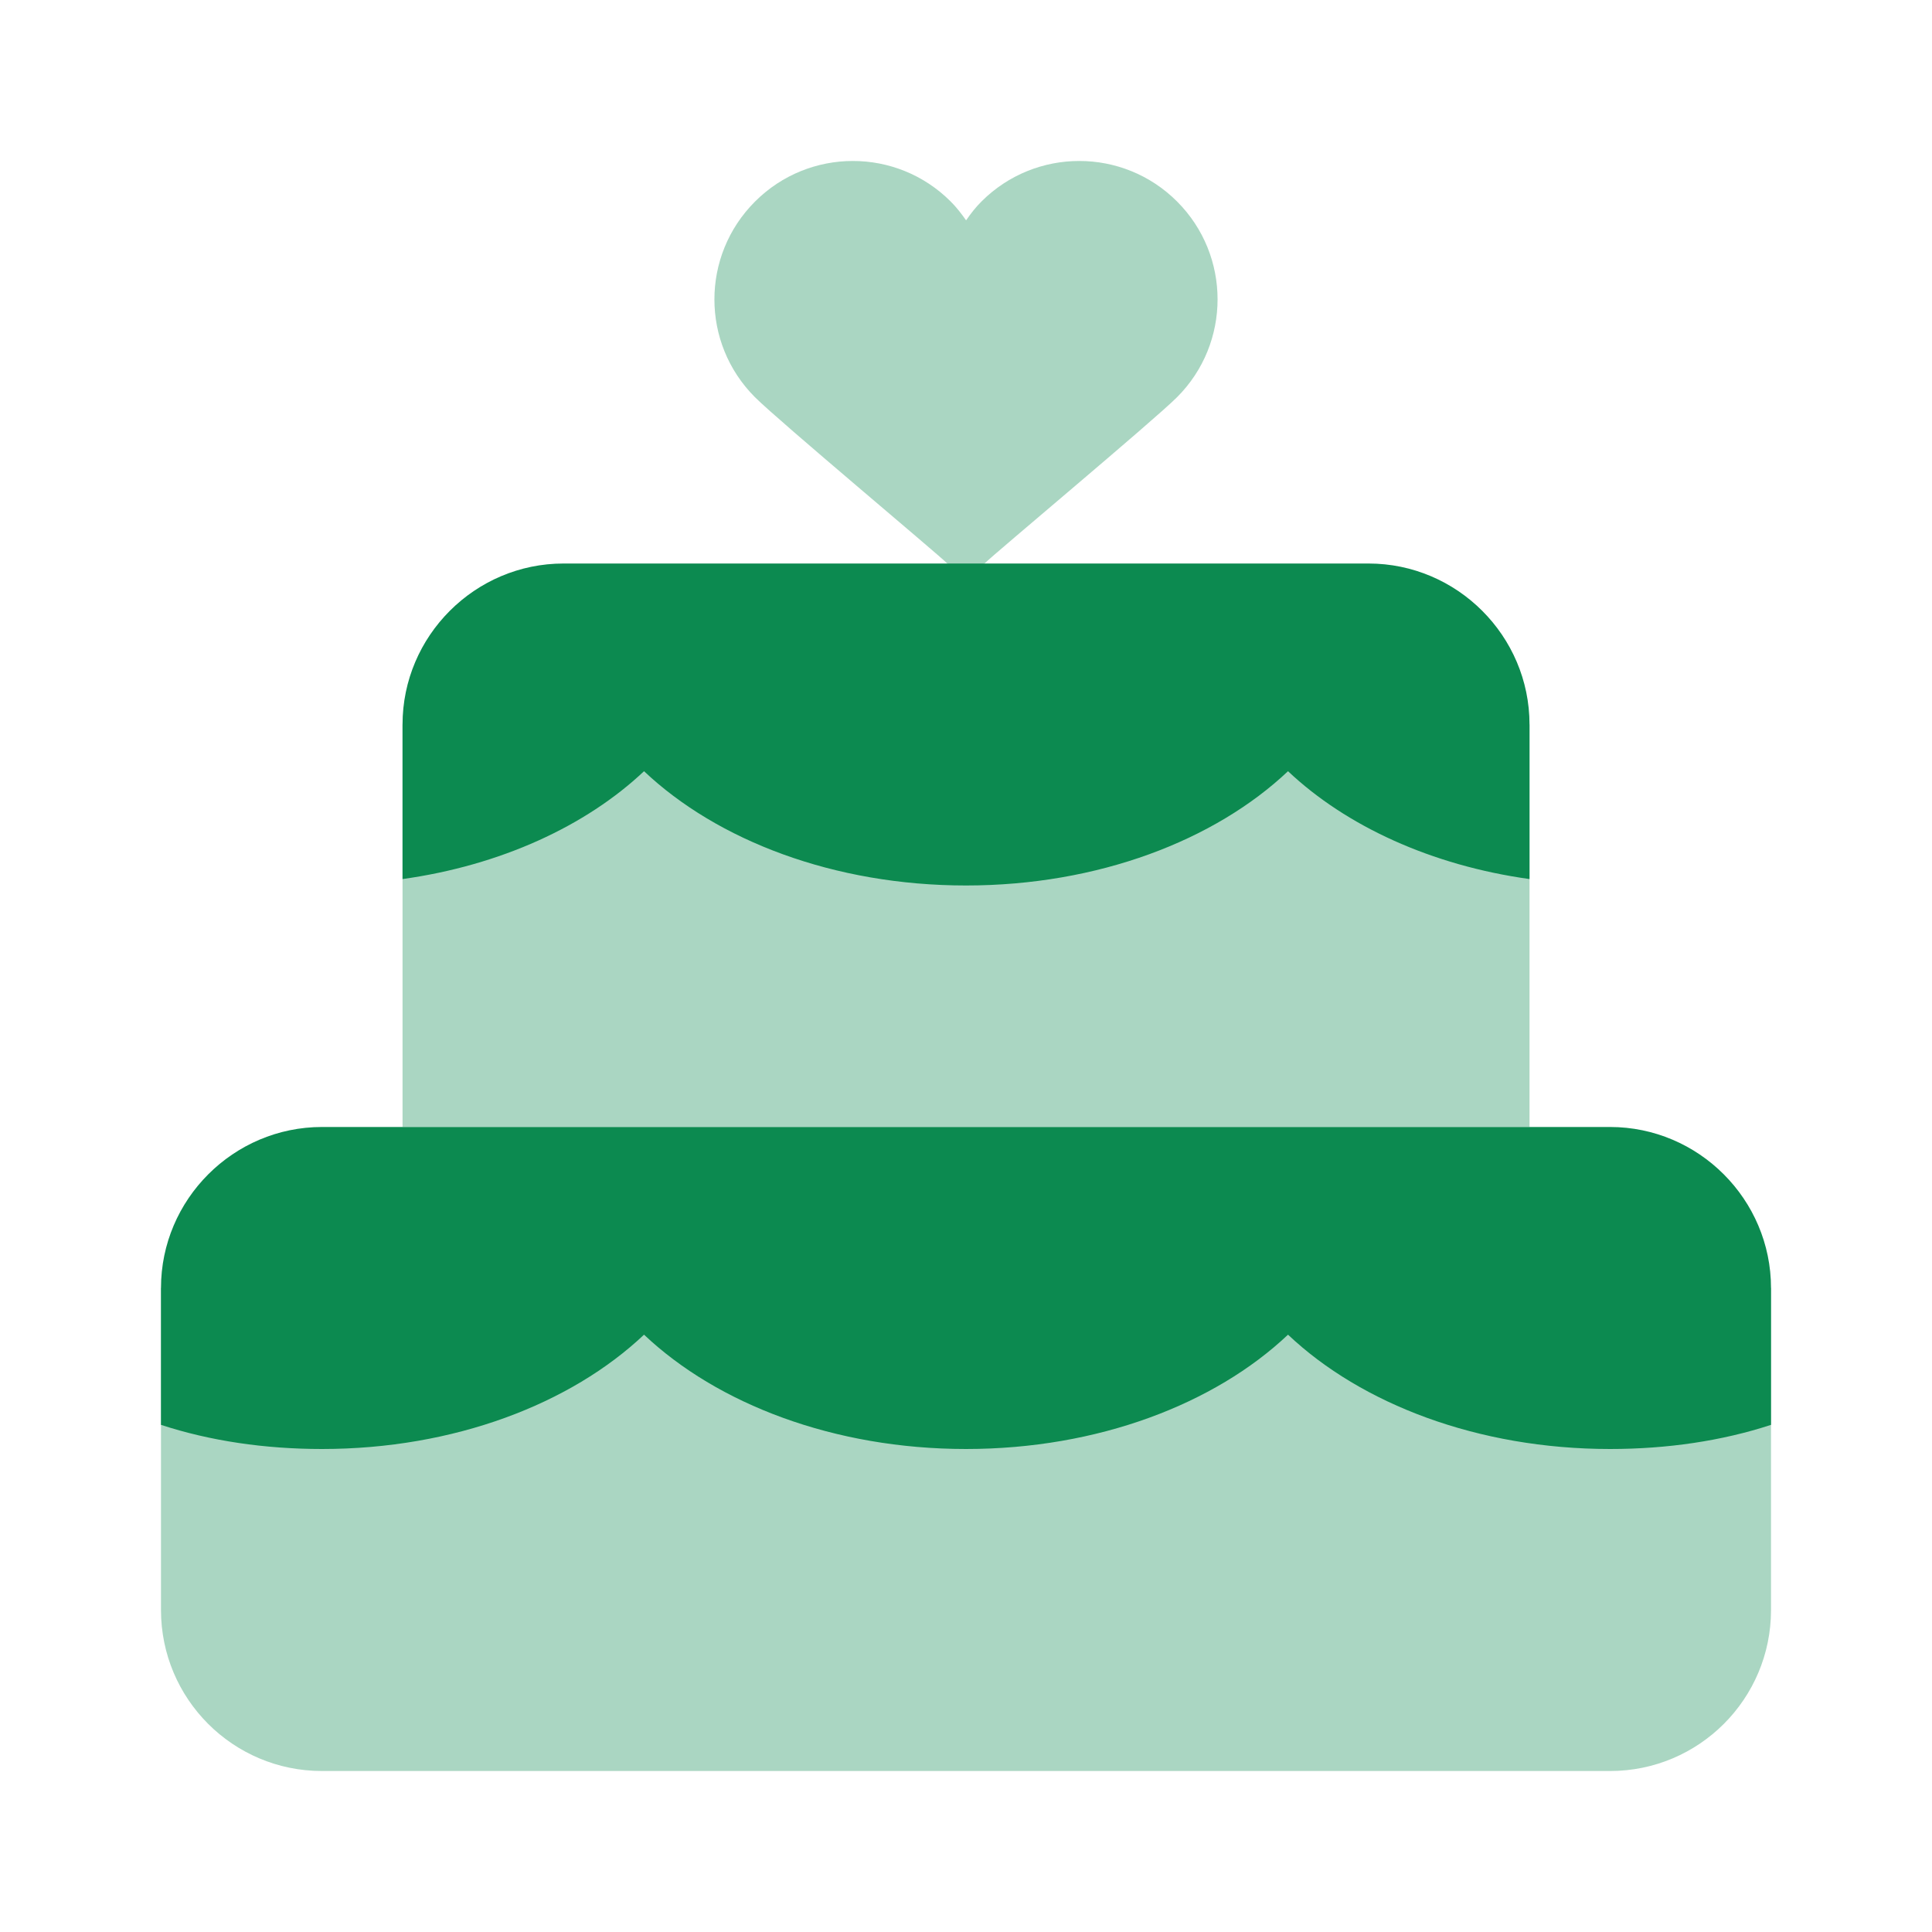 <svg width="40" height="40" viewBox="0 0 40 40" fill="none" xmlns="http://www.w3.org/2000/svg">
<g id="Wedding Cake">
<path id="Vector" opacity="0.35" d="M15.63 8.223C16.116 8.71 19.408 11.462 19.613 11.667L20 11.838L20.383 11.667C20.588 11.462 23.883 8.71 24.37 8.223C25.488 7.105 25.488 5.29 24.37 4.172C23.252 3.053 21.438 3.053 20.32 4.172C20.198 4.293 20.096 4.425 20.002 4.562C19.907 4.427 19.805 4.293 19.683 4.172C18.565 3.053 16.752 3.053 15.633 4.172C14.511 5.292 14.511 7.103 15.63 8.223Z" fill="#0C8A50"/>
<path id="Vector_2" opacity="0.35" d="M3.333 26.667V33.333C3.333 35.175 4.825 36.667 6.667 36.667H33.334C35.175 36.667 36.667 35.175 36.667 33.333V26.667H3.333Z" fill="#0C8A50"/>
<path id="Vector_3" d="M36.667 26.667V29.5C35.65 29.833 34.517 30 33.334 30C30.6 30 28.183 29.067 26.667 27.633C25.15 29.067 22.733 30 20 30C17.267 30 14.85 29.067 13.334 27.633C11.817 29.067 9.4 30 6.667 30C5.484 30 4.35 29.833 3.333 29.5V26.667C3.333 24.833 4.833 23.333 6.667 23.333H33.334C35.167 23.333 36.667 24.833 36.667 26.667Z" fill="#0C8A50"/>
<path id="Vector_4" opacity="0.35" d="M8.334 15V23.333H31.667V15H8.334Z" fill="#0C8A50"/>
<path id="Vector_5" d="M31.667 15V18.2C29.634 17.917 27.867 17.1 26.667 15.967C25.15 17.4 22.733 18.333 20 18.333C17.267 18.333 14.85 17.4 13.334 15.967C12.133 17.1 10.367 17.917 8.334 18.2V15C8.334 13.167 9.834 11.667 11.667 11.667H28.334C30.167 11.667 31.667 13.167 31.667 15Z" fill="#0C8A50"/>
</g>
</svg>
